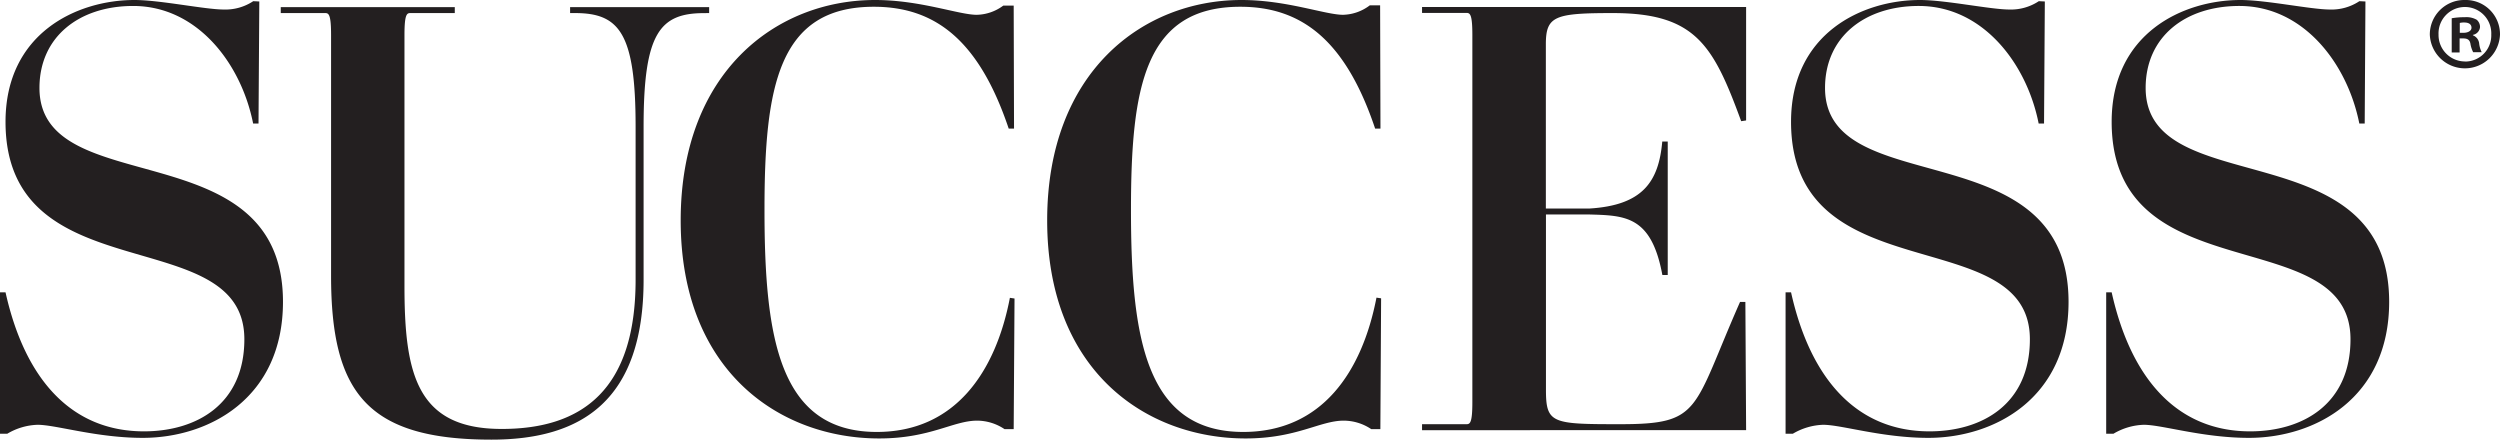 <svg id="Layer_1" data-name="Layer 1" xmlns="http://www.w3.org/2000/svg" viewBox="0 0 506.84 89.13"><defs><style>.cls-1{fill:#231f20}</style></defs><path class="cls-1" d="M8 17.83C8 7.47 16.05 1.21 27 1.21c13 0 21.91 11.68 24.32 23.84h1.09L52.57.3 51.34.24a10.19 10.19 0 01-6 1.69C41.59 1.93 32.43 0 27.26 0 15.57 0 1.12 6.75 1.12 24.69c0 34.93 48.42 20 48.42 44.09 0 13.13-9.64 18.67-20.36 18.67-14.57 0-24.09-10.36-28.06-28.19H0v28.67h1.48a12.77 12.77 0 016.14-1.81c3.74 0 11.93 2.65 21.32 2.65 13.37 0 28.43-8 28.43-27.58C57.37 26.26 8 41.07 8 17.83zM143.77 2.65v-1.2h-28.19v1.2h1c9 0 12.28 4.1 12.28 23v31.08c0 22.16-10.72 30.23-27.1 30.23C84.39 87 82 75.64 82 57.94V7.11c0-4.22.48-4.46 1.2-4.46h9v-1.2H56.92v1.2h9c.72 0 1.2.24 1.2 4.46v48.78c0 23.61 7.23 33.24 32.52 33.24 18.31 0 30.84-7.95 30.84-32.4V25.66c0-18.91 3.25-23 12.28-23z"/><path class="cls-1" d="M177.76 87.57c-19.76 0-22.77-19-22.77-45 0-24.93 2.77-41.2 22.16-41.2 12.41 0 21.32 6.75 27.35 24.7h1.08l-.07-24.94h-2.1A9.28 9.28 0 01198 3c-3.61 0-11.44-3-20.6-3-20 0-39.4 14.57-39.4 44.69 0 30.71 20.23 44.2 40.23 44.2 10.36 0 15-3.61 19.87-3.61a10 10 0 015.55 1.72h1.86l.17-26.48-.94-.14c-2.89 15.02-11.09 27.19-26.98 27.19zM252.05 87.57c-19.75 0-22.76-19-22.76-45 0-24.93 2.77-41.2 22.16-41.2 12.4 0 21.32 6.75 27.34 24.7h1.08l-.07-24.99h-2.09A9.3 9.3 0 01272.29 3c-3.62 0-11.45-3-20.6-3-20 0-39.39 14.57-39.39 44.69 0 30.71 20.24 44.2 40.23 44.2 10.36 0 15.06-3.61 19.88-3.61A10.05 10.05 0 01278 87h1.85l.15-26.52-.94-.14C276.14 75.4 268 87.57 252.05 87.57zM327 2.65c16.74 0 20.35 6.5 26 21.92l1-.15v-23h-65.7v1.2h9c.72 0 1.2.24 1.2 4.46v74.46c0 4.22-.48 4.46-1.2 4.46h-9v1.21H354l-.15-26h-1.08C343.07 83.23 345 86 328.47 86c-13.85 0-15.05-.12-15.05-7V43.48h8.67c7.35.21 12.7.21 14.93 12.27h1.09V28.69H337c-.72 8.19-4 12.94-14.81 13.59h-8.79V8.91c.02-5.66 1.82-6.26 13.6-6.26zM370 17.83c0-10.36 8.07-16.62 19-16.62 13 0 21.91 11.68 24.31 23.84h1.09L414.56.3l-1.22-.06a10.25 10.25 0 01-6 1.69c-3.76 0-12.91-1.93-18.09-1.93-11.69 0-26.14 6.75-26.14 24.69 0 34.93 48.42 20 48.42 44.09 0 13.13-9.64 18.67-20.36 18.67-14.57 0-24.09-10.36-28.06-28.19H362v28.67h1.48a12.8 12.8 0 016.14-1.81c3.74 0 11.93 2.65 21.32 2.65 13.37 0 28.43-8 28.43-27.58C419.36 26.26 370 41.07 370 17.83zM435 17.83c0-10.36 8-16.62 19-16.62 13 0 21.91 11.68 24.32 23.84h1.09L479.56.3l-1.23-.06a10.19 10.19 0 01-6 1.69c-3.75 0-12.91-1.93-18.09-1.93-11.68 0-26.13 6.75-26.13 24.69 0 34.93 48.42 20 48.42 44.09 0 13.13-9.64 18.67-20.36 18.67-14.57 0-24.09-10.36-28.06-28.19H427v28.67h1.48a12.77 12.77 0 016.14-1.81c3.74 0 11.93 2.65 21.32 2.65 13.37 0 28.43-8 28.43-27.58C484.36 26.26 435 41.07 435 17.83zM499.75 0a7 7 0 00-7.14 7 7.12 7.12 0 0014.23 0 6.94 6.94 0 00-7.09-7zm0 12.46A5.37 5.37 0 01494.38 7a5.35 5.35 0 1110.69 0 5.3 5.3 0 01-5.28 5.48z"/><path class="cls-1" d="M501.35 7.16v-.09a1.76 1.76 0 001.44-1.6 1.91 1.91 0 00-.68-1.47 4.22 4.22 0 00-2.4-.51 14.59 14.59 0 00-2.66.21v6.93h1.6V7.79h.76c.89 0 1.31.34 1.44 1.1a5.61 5.61 0 00.55 1.69h1.73a5.21 5.21 0 01-.51-1.73 2 2 0 00-1.27-1.69zm-1.9-.51h-.76v-2a3.43 3.43 0 01.89-.09c1 0 1.48.42 1.48 1.06s-.72 1.03-1.61 1.03z"/></svg>
